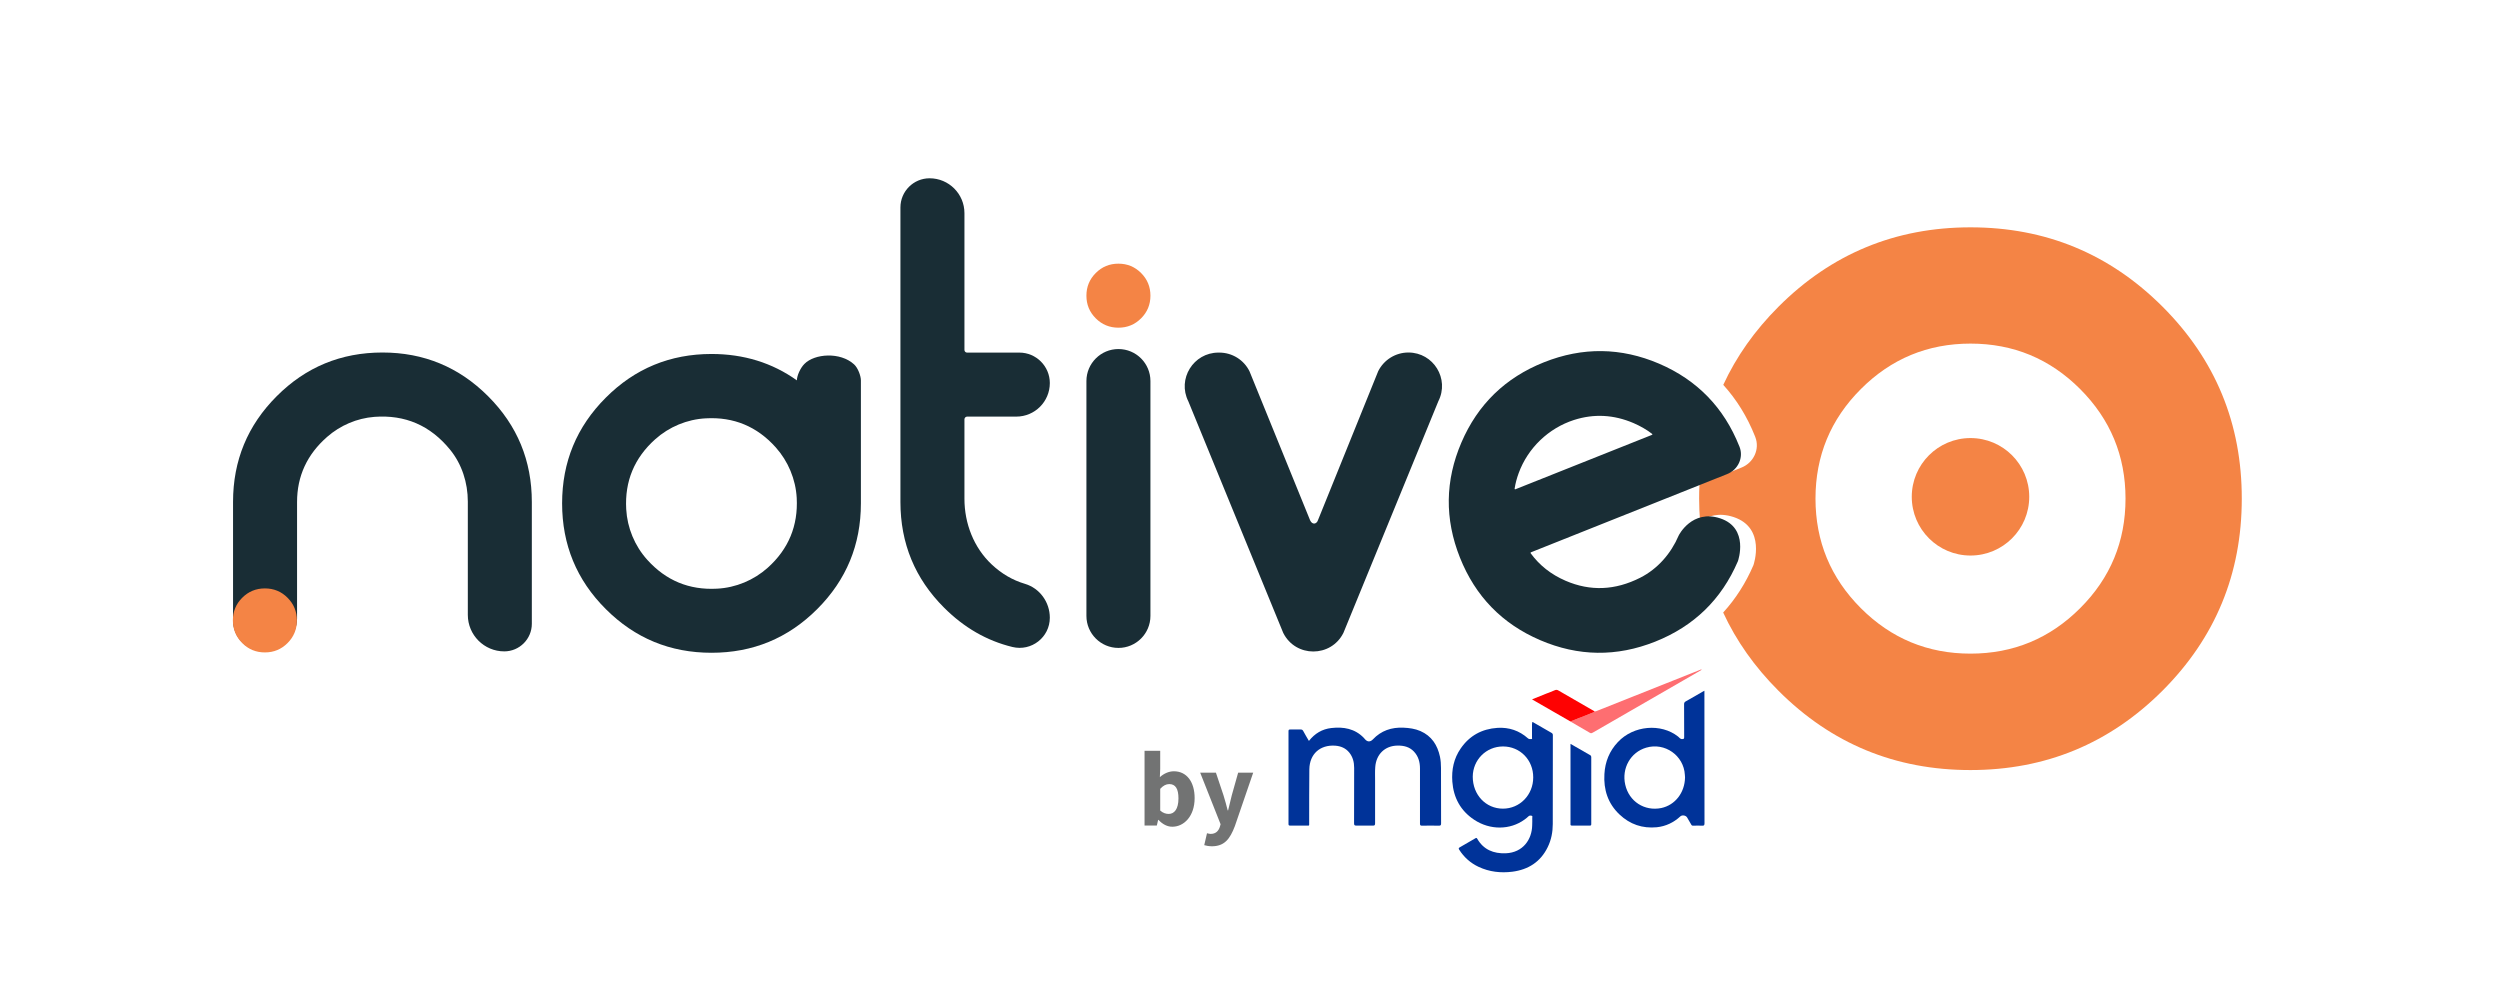 <?xml version="1.0" encoding="utf-8"?>
<!-- Generator: Adobe Illustrator 24.0.1, SVG Export Plug-In . SVG Version: 6.00 Build 0)  -->
<svg version="1.1" id="Warstwa_1" xmlns="http://www.w3.org/2000/svg" xmlns:xlink="http://www.w3.org/1999/xlink" x="0px" y="0px"
	 viewBox="0 0 289 115.78" style="enable-background:new 0 0 289 115.78;" xml:space="preserve">
<style type="text/css">
	.st0{fill:#727373;}
	.st1{fill:#003399;}
	.st2{fill:#FE6E71;}
	.st3{fill:#FE0202;}
	.st4{fill:#192D35;}
	.st5{fill:#F48445;}
</style>
<g>
	<path class="st0" d="M133.92,94.78h-0.04l-0.15,0.65h-1.42v-8.64h1.81v2.11l-0.04,0.94c0.46-0.42,1.04-0.68,1.62-0.68
		c1.48,0,2.4,1.22,2.4,3.1c0,2.11-1.25,3.31-2.57,3.31C134.97,95.58,134.41,95.3,133.92,94.78z M136.23,92.29
		c0-1.1-0.34-1.65-1.06-1.65c-0.37,0-0.7,0.17-1.05,0.55v2.51c0.32,0.29,0.67,0.39,0.98,0.39
		C135.73,94.09,136.23,93.56,136.23,92.29z"/>
	<path class="st0" d="M139.21,97.7l0.32-1.38c0.11,0.03,0.28,0.08,0.41,0.08c0.6,0,0.91-0.33,1.07-0.8l0.09-0.32l-2.36-5.96h1.82
		l0.88,2.63c0.18,0.55,0.32,1.13,0.48,1.73h0.05c0.14-0.58,0.27-1.16,0.42-1.73l0.74-2.63h1.74l-2.12,6.18
		c-0.58,1.53-1.23,2.33-2.67,2.33C139.7,97.82,139.46,97.77,139.21,97.7z"/>
</g>
<path class="st1" d="M177.12,83.48c0.1-0.02,0.14,0.03,0.19,0.06c0.68,0.39,1.35,0.78,2.03,1.17c0.12,0.07,0.17,0.13,0.17,0.28
	c0,3.42,0,6.84-0.01,10.26c0,0.93-0.17,1.84-0.59,2.69c-0.83,1.7-2.24,2.59-4.08,2.83c-1.35,0.17-2.66,0.02-3.9-0.56
	c-0.94-0.44-1.69-1.11-2.25-1.99c-0.08-0.13-0.07-0.19,0.07-0.27c0.6-0.34,1.19-0.68,1.78-1.03c0.09-0.05,0.16-0.11,0.24,0.04
	c0.73,1.27,1.89,1.73,3.29,1.68c2.03-0.08,3.03-1.64,3.06-3.21c0.01-0.3,0.02-0.59,0.01-0.89c0-0.08,0.06-0.21-0.07-0.24
	c-0.12-0.03-0.25-0.04-0.36,0.06c-0.15,0.14-0.3,0.27-0.46,0.38c-1.67,1.22-4,1.24-5.83,0.02c-1.57-1.04-2.38-2.54-2.52-4.4
	c-0.1-1.38,0.17-2.69,0.97-3.84c1.02-1.48,2.45-2.26,4.25-2.38c1.34-0.08,2.52,0.32,3.52,1.21c0.13,0.12,0.27,0.09,0.4,0.09
	c0.12,0,0.07-0.11,0.07-0.17c0-0.52,0-1.04,0-1.56C177.12,83.63,177.12,83.55,177.12,83.48z M173.75,86.29
	c-1.95,0-3.49,1.55-3.5,3.5c0,2.09,1.51,3.69,3.49,3.69c1.95,0,3.5-1.59,3.5-3.61C177.25,87.85,175.72,86.29,173.75,86.29z"/>
<path class="st1" d="M151.31,85.65c0.68-0.86,1.53-1.37,2.59-1.49c1.4-0.16,2.71,0.06,3.75,1.13c0.05,0.05,0.1,0.1,0.14,0.16
	c0.28,0.33,0.61,0.34,0.91,0.03c0.96-1.02,2.16-1.42,3.54-1.36c0.68,0.03,1.34,0.12,1.96,0.39c1.3,0.57,1.97,1.62,2.26,2.96
	c0.09,0.43,0.12,0.87,0.12,1.31c0,2.13,0,4.27,0.01,6.4c0,0.21-0.04,0.27-0.26,0.27c-0.65-0.02-1.3-0.01-1.94,0
	c-0.19,0-0.24-0.05-0.24-0.24c0.01-2.12,0.01-4.25,0-6.37c0-0.73-0.18-1.41-0.7-1.96c-0.52-0.55-1.18-0.7-1.9-0.69
	c-1.45,0.02-2.46,1-2.57,2.47c-0.04,0.5-0.02,1.01-0.02,1.51c0,1.67-0.01,3.34,0,5.01c0,0.21-0.05,0.27-0.27,0.26
	c-0.63-0.01-1.26-0.01-1.89,0c-0.2,0-0.27-0.04-0.27-0.26c0.01-2.14,0.01-4.28,0.01-6.42c0-0.65-0.15-1.25-0.56-1.76
	c-0.42-0.52-0.98-0.75-1.63-0.8c-1.75-0.12-2.96,0.96-2.99,2.72c-0.03,2.07-0.01,4.14-0.02,6.21c0,0.35,0.05,0.31-0.3,0.31
	c-0.63,0-1.26,0-1.89,0c-0.16,0-0.2-0.04-0.2-0.2c0-3.57,0-7.14,0-10.71c0-0.16,0.04-0.2,0.2-0.2c0.41,0.01,0.82,0.01,1.22,0
	c0.14,0,0.21,0.05,0.28,0.17C150.86,84.89,151.08,85.26,151.31,85.65z"/>
<path class="st1" d="M197.03,79.85c0,0.12,0,0.19,0,0.26c0,5.02,0,10.05,0.01,15.07c0,0.22-0.06,0.28-0.27,0.27
	c-0.34-0.02-0.69-0.01-1.03,0c-0.12,0-0.19-0.03-0.24-0.14c-0.15-0.27-0.31-0.54-0.47-0.81c-0.15-0.25-0.57-0.32-0.79-0.12
	c-0.77,0.71-1.68,1.14-2.71,1.25c-1.66,0.16-3.11-0.33-4.32-1.48c-1.34-1.27-1.85-2.87-1.74-4.68c0.08-1.41,0.58-2.65,1.56-3.69
	c1.8-1.92,4.97-2.2,6.96-0.63c0.15,0.12,0.25,0.31,0.49,0.29c0.17-0.01,0.21-0.05,0.21-0.22c-0.01-1.27,0-2.54-0.01-3.81
	c0-0.16,0.05-0.25,0.19-0.33c0.67-0.37,1.33-0.76,1.99-1.14C196.9,79.91,196.94,79.89,197.03,79.85z M194.79,89.87
	c0-0.08-0.01-0.19-0.02-0.3c-0.12-2.23-2.32-3.78-4.47-3.14c-1.81,0.53-2.86,2.39-2.42,4.29c0.44,1.93,2.22,3.08,4.16,2.69
	C193.64,93.07,194.76,91.64,194.79,89.87z"/>
<path class="st1" d="M181.55,85.99c0.79,0.46,1.53,0.89,2.28,1.31c0.1,0.06,0.12,0.13,0.12,0.23c0,2.58,0,5.16,0,7.73
	c0,0.13-0.03,0.18-0.17,0.18c-0.69-0.01-1.37-0.01-2.06,0c-0.2,0-0.17-0.11-0.17-0.23c0-2,0-4.01,0-6.01c0-0.98,0-1.96,0-2.95
	C181.55,86.19,181.55,86.11,181.55,85.99z"/>
<path class="st2" d="M184.31,82.22c0.13,0.04,0.23-0.01,0.34-0.06c2.89-1.15,5.78-2.3,8.67-3.45c1.07-0.43,2.15-0.85,3.22-1.28
	c0.05-0.02,0.1-0.06,0.17-0.03c-0.04,0.08-0.13,0.11-0.2,0.15c-4.13,2.38-8.25,4.76-12.38,7.14c-0.11,0.06-0.2,0.11-0.33,0.03
	c-0.76-0.45-1.53-0.89-2.29-1.33c0.02,0,0.05,0,0.07-0.01c0.88-0.35,1.75-0.69,2.63-1.04C184.27,82.32,184.33,82.3,184.31,82.22z"/>
<path class="st3" d="M184.31,82.22c0.01,0.08-0.04,0.09-0.09,0.12c-0.88,0.35-1.75,0.69-2.63,1.04c-0.02,0.01-0.05,0.01-0.07,0.01
	c-1.44-0.83-2.89-1.66-4.33-2.49c-0.02-0.01-0.04-0.03-0.08-0.06c0.56-0.23,1.12-0.45,1.67-0.67c0.31-0.12,0.63-0.23,0.93-0.37
	c0.17-0.08,0.3-0.07,0.46,0.03C181.55,80.63,182.93,81.43,184.31,82.22z"/>
<path class="st4" d="M129.29,40.35c-2.04,0-3.7,1.66-3.7,3.7V71.2c0,2.04,1.66,3.7,3.7,3.7c2.04,0,3.7-1.66,3.7-3.7V44.05
	C132.99,42.01,131.34,40.35,129.29,40.35z"/>
<path class="st5" d="M129.29,30.48c-1.03,0-1.9,0.36-2.62,1.08c-0.72,0.72-1.08,1.59-1.08,2.62c0,1.03,0.36,1.9,1.08,2.62
	c0.72,0.72,1.59,1.08,2.62,1.08c1.03,0,1.9-0.36,2.62-1.08c0.72-0.72,1.08-1.59,1.08-2.62c0-1.03-0.36-1.9-1.08-2.62
	C131.19,30.84,130.32,30.48,129.29,30.48z"/>
<path class="st4" d="M92.99,42.07c-0.47,0.47-0.87,1.37-0.87,1.9c-2.85-2.03-6.14-3.05-9.87-3.05c-4.78,0-8.86,1.68-12.22,5.05
	c-3.37,3.37-5.05,7.44-5.05,12.22c0,4.78,1.68,8.86,5.05,12.22c3.37,3.37,7.44,5.05,12.22,5.05c4.78,0,8.85-1.68,12.22-5.05
	c3.37-3.37,5.05-7.44,5.05-12.22V43.97c0-0.5-0.33-1.43-0.79-1.85C97.13,40.66,94.17,40.87,92.99,42.07z M88.75,65.63
	c-1.61,1.44-3.69,2.31-5.85,2.42c-3.23,0.18-5.92-0.94-8.08-3.34c-1.45-1.61-2.31-3.69-2.43-5.85c-0.18-3.23,0.94-5.92,3.35-8.08
	c1.61-1.44,3.69-2.31,5.85-2.42c3.23-0.18,5.92,0.94,8.08,3.35c1.44,1.61,2.31,3.69,2.43,5.85C92.27,60.77,91.16,63.47,88.75,65.63z
	"/>
<path class="st4" d="M111.8,48.16h5.68c2.15,0,3.88-1.74,3.88-3.88c0-1.94-1.58-3.52-3.52-3.52h-6.05c-0.17,0-0.3-0.14-0.3-0.3
	V24.64c0-2.23-1.81-4.03-4.03-4.03c-1.86,0-3.37,1.51-3.37,3.37v34.05c0,4.78,1.68,8.86,5.05,12.22c2.3,2.3,4.93,3.82,7.89,4.54
	c2.2,0.54,4.33-1.12,4.33-3.38c0-1.8-1.16-3.41-2.88-3.92c-1.42-0.42-2.7-1.17-3.85-2.25c-2.07-1.95-3.14-4.74-3.14-7.58v-9.2
	C111.5,48.29,111.64,48.16,111.8,48.16z"/>
<path class="st4" d="M44.21,40.75c-4.78,0-8.86,1.68-12.22,5.05c-3.37,3.37-5.05,7.44-5.05,12.22v13.69c0,1.98,1.6,3.58,3.58,3.58h0
	c2.11,0,3.82-1.71,3.82-3.82V58.03c0-2.99,1.16-5.5,3.48-7.53c1.52-1.33,3.44-2.15,5.45-2.31c3.55-0.27,6.47,0.99,8.75,3.78
	c1.38,1.69,2.06,3.84,2.06,6.01l0,13.1c0,2.33,1.89,4.22,4.21,4.22c1.76,0,3.19-1.43,3.19-3.19V58.03c0-4.78-1.68-8.85-5.05-12.22
	C53.07,42.44,48.99,40.75,44.21,40.75z"/>
<path class="st5" d="M30.62,68.02c-1.03,0-1.9,0.36-2.62,1.08c-0.72,0.72-1.08,1.59-1.08,2.62c0,1.03,0.36,1.9,1.08,2.62
	c0.72,0.72,1.59,1.08,2.62,1.08c1.03,0,1.9-0.36,2.62-1.08c0.72-0.72,1.08-1.59,1.08-2.62c0-1.03-0.36-1.9-1.08-2.62
	C32.53,68.38,31.65,68.02,30.62,68.02z"/>
<path class="st4" d="M162.81,40.75L162.81,40.75c-1.48,0-2.83,0.84-3.49,2.16l-6.95,17.19c-0.15,0.5-0.66,0.61-0.92,0.05l-7-17.21
	c-0.65-1.34-2.01-2.18-3.5-2.18h-0.1c-2.89,0-4.78,3.05-3.48,5.63l10.97,26.77c1.43,2.87,5.53,2.87,6.96,0l10.97-26.77
	C167.59,43.8,165.71,40.75,162.81,40.75z"/>
<path class="st5" d="M249.99,35.45c-6.12-6.11-13.51-9.17-22.2-9.17c-8.68,0-16.08,3.06-22.19,9.17c-2.75,2.75-4.88,5.77-6.39,9.04
	c1.53,1.69,2.76,3.66,3.67,5.95c0.01,0.03,0.02,0.05,0.03,0.08c0.55,1.4-0.19,2.97-1.59,3.53l-4.86,1.94
	c-0.03,0.55-0.04,1.1-0.04,1.66c0,0.9,0.04,1.77,0.11,2.64c0.88-0.64,2.16-1.08,3.87-0.52c3.79,1.25,2.31,5.52,2.31,5.52l-0.02,0.06
	c-0.9,2.09-2.07,3.9-3.49,5.46c1.51,3.27,3.64,6.29,6.39,9.04c6.11,6.12,13.51,9.17,22.19,9.17c8.68,0,16.08-3.06,22.2-9.17
	c6.11-6.11,9.17-13.51,9.17-22.2C259.16,48.96,256.1,41.56,249.99,35.45z M240.46,70.31c-3.5,3.5-7.73,5.25-12.67,5.25
	c-4.95,0-9.17-1.75-12.67-5.25c-3.5-3.5-5.25-7.73-5.25-12.67c0-4.95,1.75-9.17,5.25-12.67c3.5-3.5,7.72-5.25,12.67-5.25
	c4.95,0,9.17,1.75,12.67,5.25c3.5,3.5,5.25,7.73,5.25,12.67C245.71,62.59,243.97,66.81,240.46,70.31z"/>
<path class="st4" d="M178.48,41.88c-4.47,1.78-7.65,4.87-9.54,9.27c-1.89,4.4-1.95,8.84-0.17,13.31c1.78,4.47,4.87,7.65,9.27,9.54
	c4.4,1.89,8.84,1.95,13.31,0.17c4.47-1.78,7.65-4.87,9.54-9.27l0.02-0.05c0,0,1.33-3.81-2.06-4.93c-3.26-1.07-4.78,1.95-4.79,1.98
	c0,0,0,0,0,0l-0.01,0.02c-0.89,2.08-2.43,3.85-4.45,4.87c-2.89,1.46-5.75,1.58-8.61,0.35c-1.69-0.73-3.03-1.79-4.05-3.19
	c-0.02-0.03-0.01-0.08,0.03-0.1l22.7-9.05c1.25-0.5,1.91-1.9,1.42-3.15c-0.01-0.02-0.02-0.05-0.03-0.07
	c-1.78-4.47-4.87-7.65-9.27-9.54C187.39,40.16,182.95,40.1,178.48,41.88z M190.97,50.27l-15.79,6.29c-0.05,0.02-0.1-0.02-0.09-0.07
	c0.09-0.6,0.25-1.2,0.47-1.8c1.06-2.9,3.45-5.19,6.39-6.14c2.31-0.74,4.6-0.62,6.89,0.36c0.8,0.35,1.52,0.76,2.15,1.25
	C191.03,50.19,191.02,50.25,190.97,50.27z"/>
<circle class="st5" cx="227.79" cy="57.43" r="6.79"/>
</svg>
